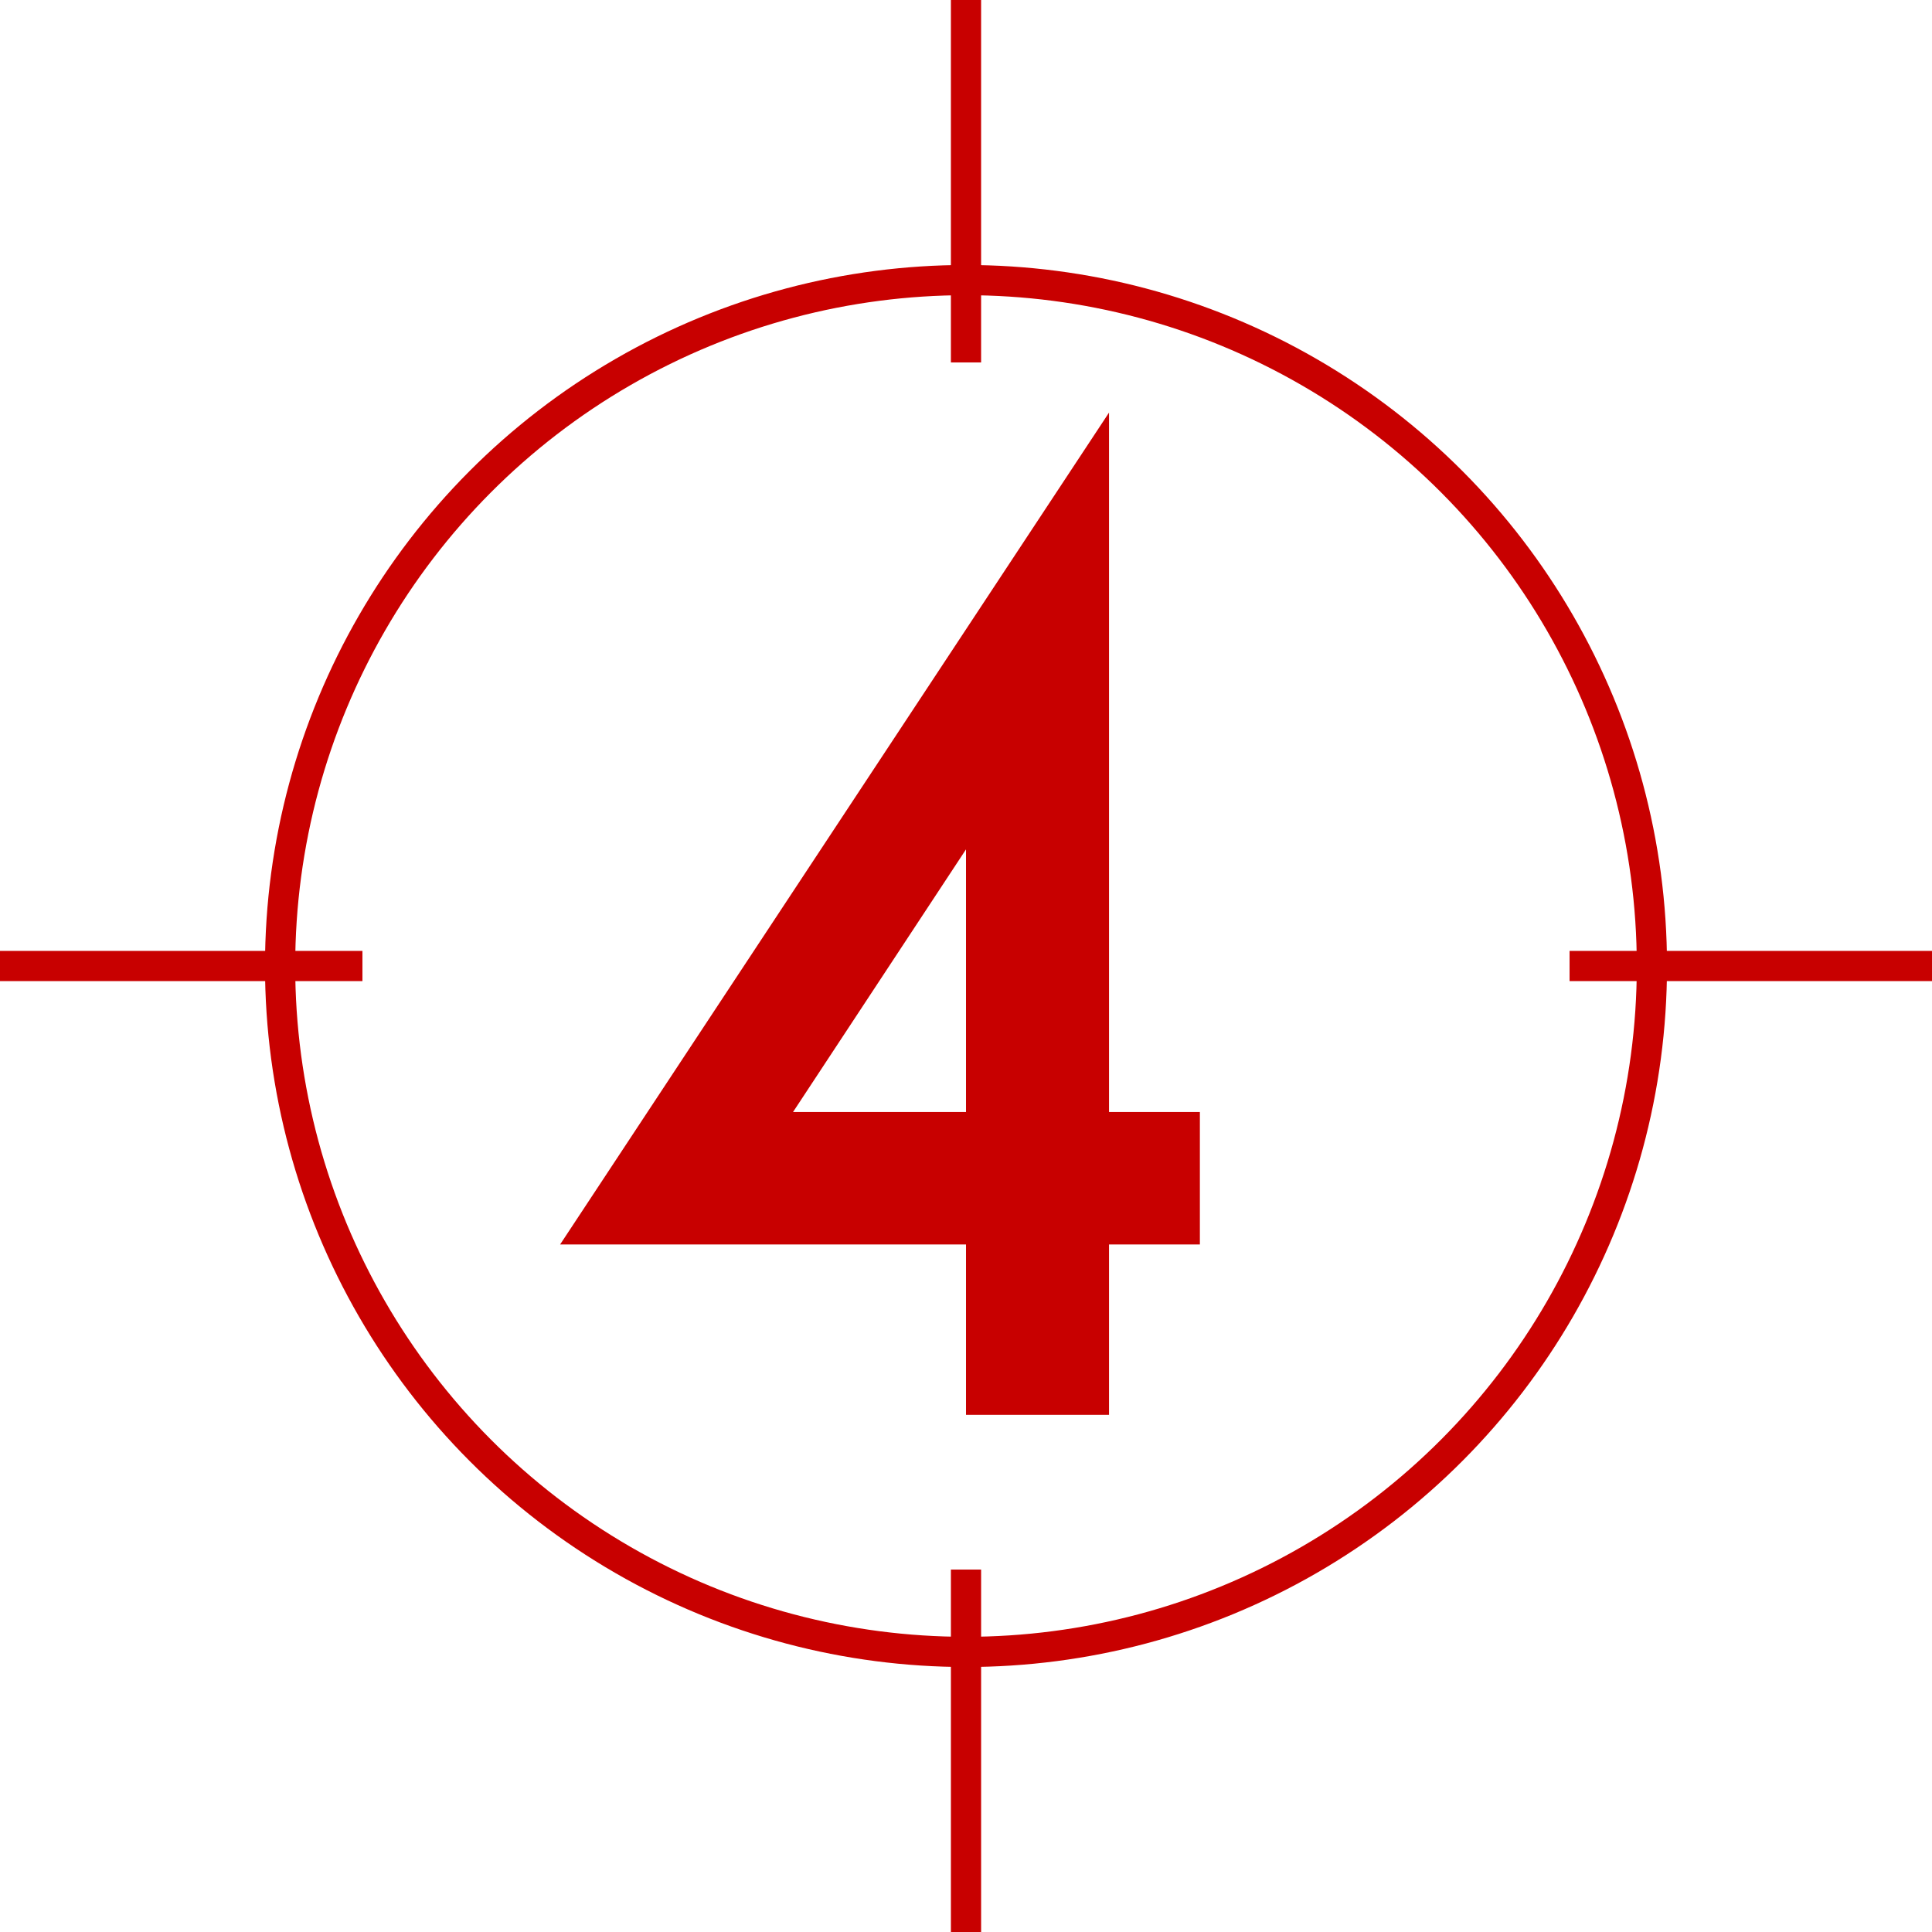 <?xml version="1.0" encoding="UTF-8" standalone="no"?>
<svg
   xmlns:svg="http://www.w3.org/2000/svg"
   xmlns="http://www.w3.org/2000/svg"
   xmlns:sodipodi="http://sodipodi.sourceforge.net/DTD/sodipodi-0.dtd"
   xmlns:inkscape="http://www.inkscape.org/namespaces/inkscape"
   width="383.806"
   height="383.806"
   id="svg2"
   version="1.1"
   inkscape:version="0.91 r13725"
   sodipodi:docname="TV4_1990.svg">
  <defs
     id="defs3009" />
  <sodipodi:namedview
     pagecolor="#ffffff"
     bordercolor="#666666"
     borderopacity="1"
     objecttolerance="10"
     gridtolerance="10"
     guidetolerance="10"
     inkscape:pageopacity="0"
     inkscape:pageshadow="2"
     inkscape:window-width="1366"
     inkscape:window-height="705"
     id="namedview3007"
     showgrid="false"
     inkscape:zoom="0.66882893"
     inkscape:cx="381.83492"
     inkscape:cy="209.02916"
     inkscape:window-x="-8"
     inkscape:window-y="-8"
     inkscape:window-maximized="1"
     inkscape:current-layer="layer1"
     inkscape:snap-grids="false"
     inkscape:snap-smooth-nodes="true"
     inkscape:object-nodes="true"
     inkscape:snap-object-midpoints="true"
     inkscape:snap-center="true"
     fit-margin-top="0"
     fit-margin-left="0"
     fit-margin-right="0"
     fit-margin-bottom="0"
     inkscape:snap-global="true" />
  <g
     inkscape:label="Layer 1"
     inkscape:groupmode="layer"
     id="layer1"
     transform="translate(406.055,-295.787)">
    <circle
       style="opacity:1;fill:none;fill-opacity:1;stroke:#c80000;stroke-width:6;stroke-linecap:butt;stroke-linejoin:miter;stroke-miterlimit:4;stroke-dasharray:none;stroke-dashoffset:0;stroke-opacity:1"
       id="path4173"
       cx="-214.152"
       cy="487.69"
       r="136.26" />
    <path
       style="opacity:1;fill:#c80000;fill-opacity:1;stroke:none;stroke-width:6;stroke-linecap:butt;stroke-linejoin:miter;stroke-miterlimit:4;stroke-dasharray:none;stroke-dashoffset:0;stroke-opacity:1"
       d="m -245.168,130.676 -109.047,165.262 80.635,0 0,33.844 28.412,0 0,-33.844 18.049,0 0,-26.32 -18.049,0 0,-138.941 z m -28.412,86.771 0,52.17 -34.359,0 34.359,-52.17 z"
       id="rect4175"
       inkscape:connector-curvature="0"
       transform="translate(59.429,247.076)" />
    <rect
       style="opacity:1;fill:#c80000;fill-opacity:1;stroke:none;stroke-width:6;stroke-linecap:butt;stroke-linejoin:miter;stroke-miterlimit:4;stroke-dasharray:none;stroke-dashoffset:0;stroke-opacity:1"
       id="rect4187"
       width="6"
       height="72"
       x="-217.152"
       y="295.787"
       inkscape:transform-center-y="-155.90311" />
    <rect
       y="22.249"
       x="484.69"
       height="72"
       width="6"
       id="rect4189"
       style="opacity:1;fill:#c80000;fill-opacity:1;stroke:none;stroke-width:6;stroke-linecap:butt;stroke-linejoin:miter;stroke-miterlimit:4;stroke-dasharray:none;stroke-dashoffset:0;stroke-opacity:1"
       transform="matrix(0,1,-1,0,0,0)"
       inkscape:transform-center-x="-155.90311" />
    <rect
       inkscape:transform-center-y="155.90311"
       y="-679.593"
       x="211.152"
       height="72"
       width="6"
       id="rect4191"
       style="opacity:1;fill:#c80000;fill-opacity:1;stroke:none;stroke-width:6;stroke-linecap:butt;stroke-linejoin:miter;stroke-miterlimit:4;stroke-dasharray:none;stroke-dashoffset:0;stroke-opacity:1"
       transform="scale(-1,-1)" />
    <rect
       inkscape:transform-center-x="155.90312"
       transform="matrix(0,-1,1,0,0,0)"
       style="opacity:1;fill:#c80000;fill-opacity:1;stroke:none;stroke-width:6;stroke-linecap:butt;stroke-linejoin:miter;stroke-miterlimit:4;stroke-dasharray:none;stroke-dashoffset:0;stroke-opacity:1"
       id="rect4193"
       width="6"
       height="72"
       x="-490.69"
       y="-406.055" />
  </g>
</svg>
